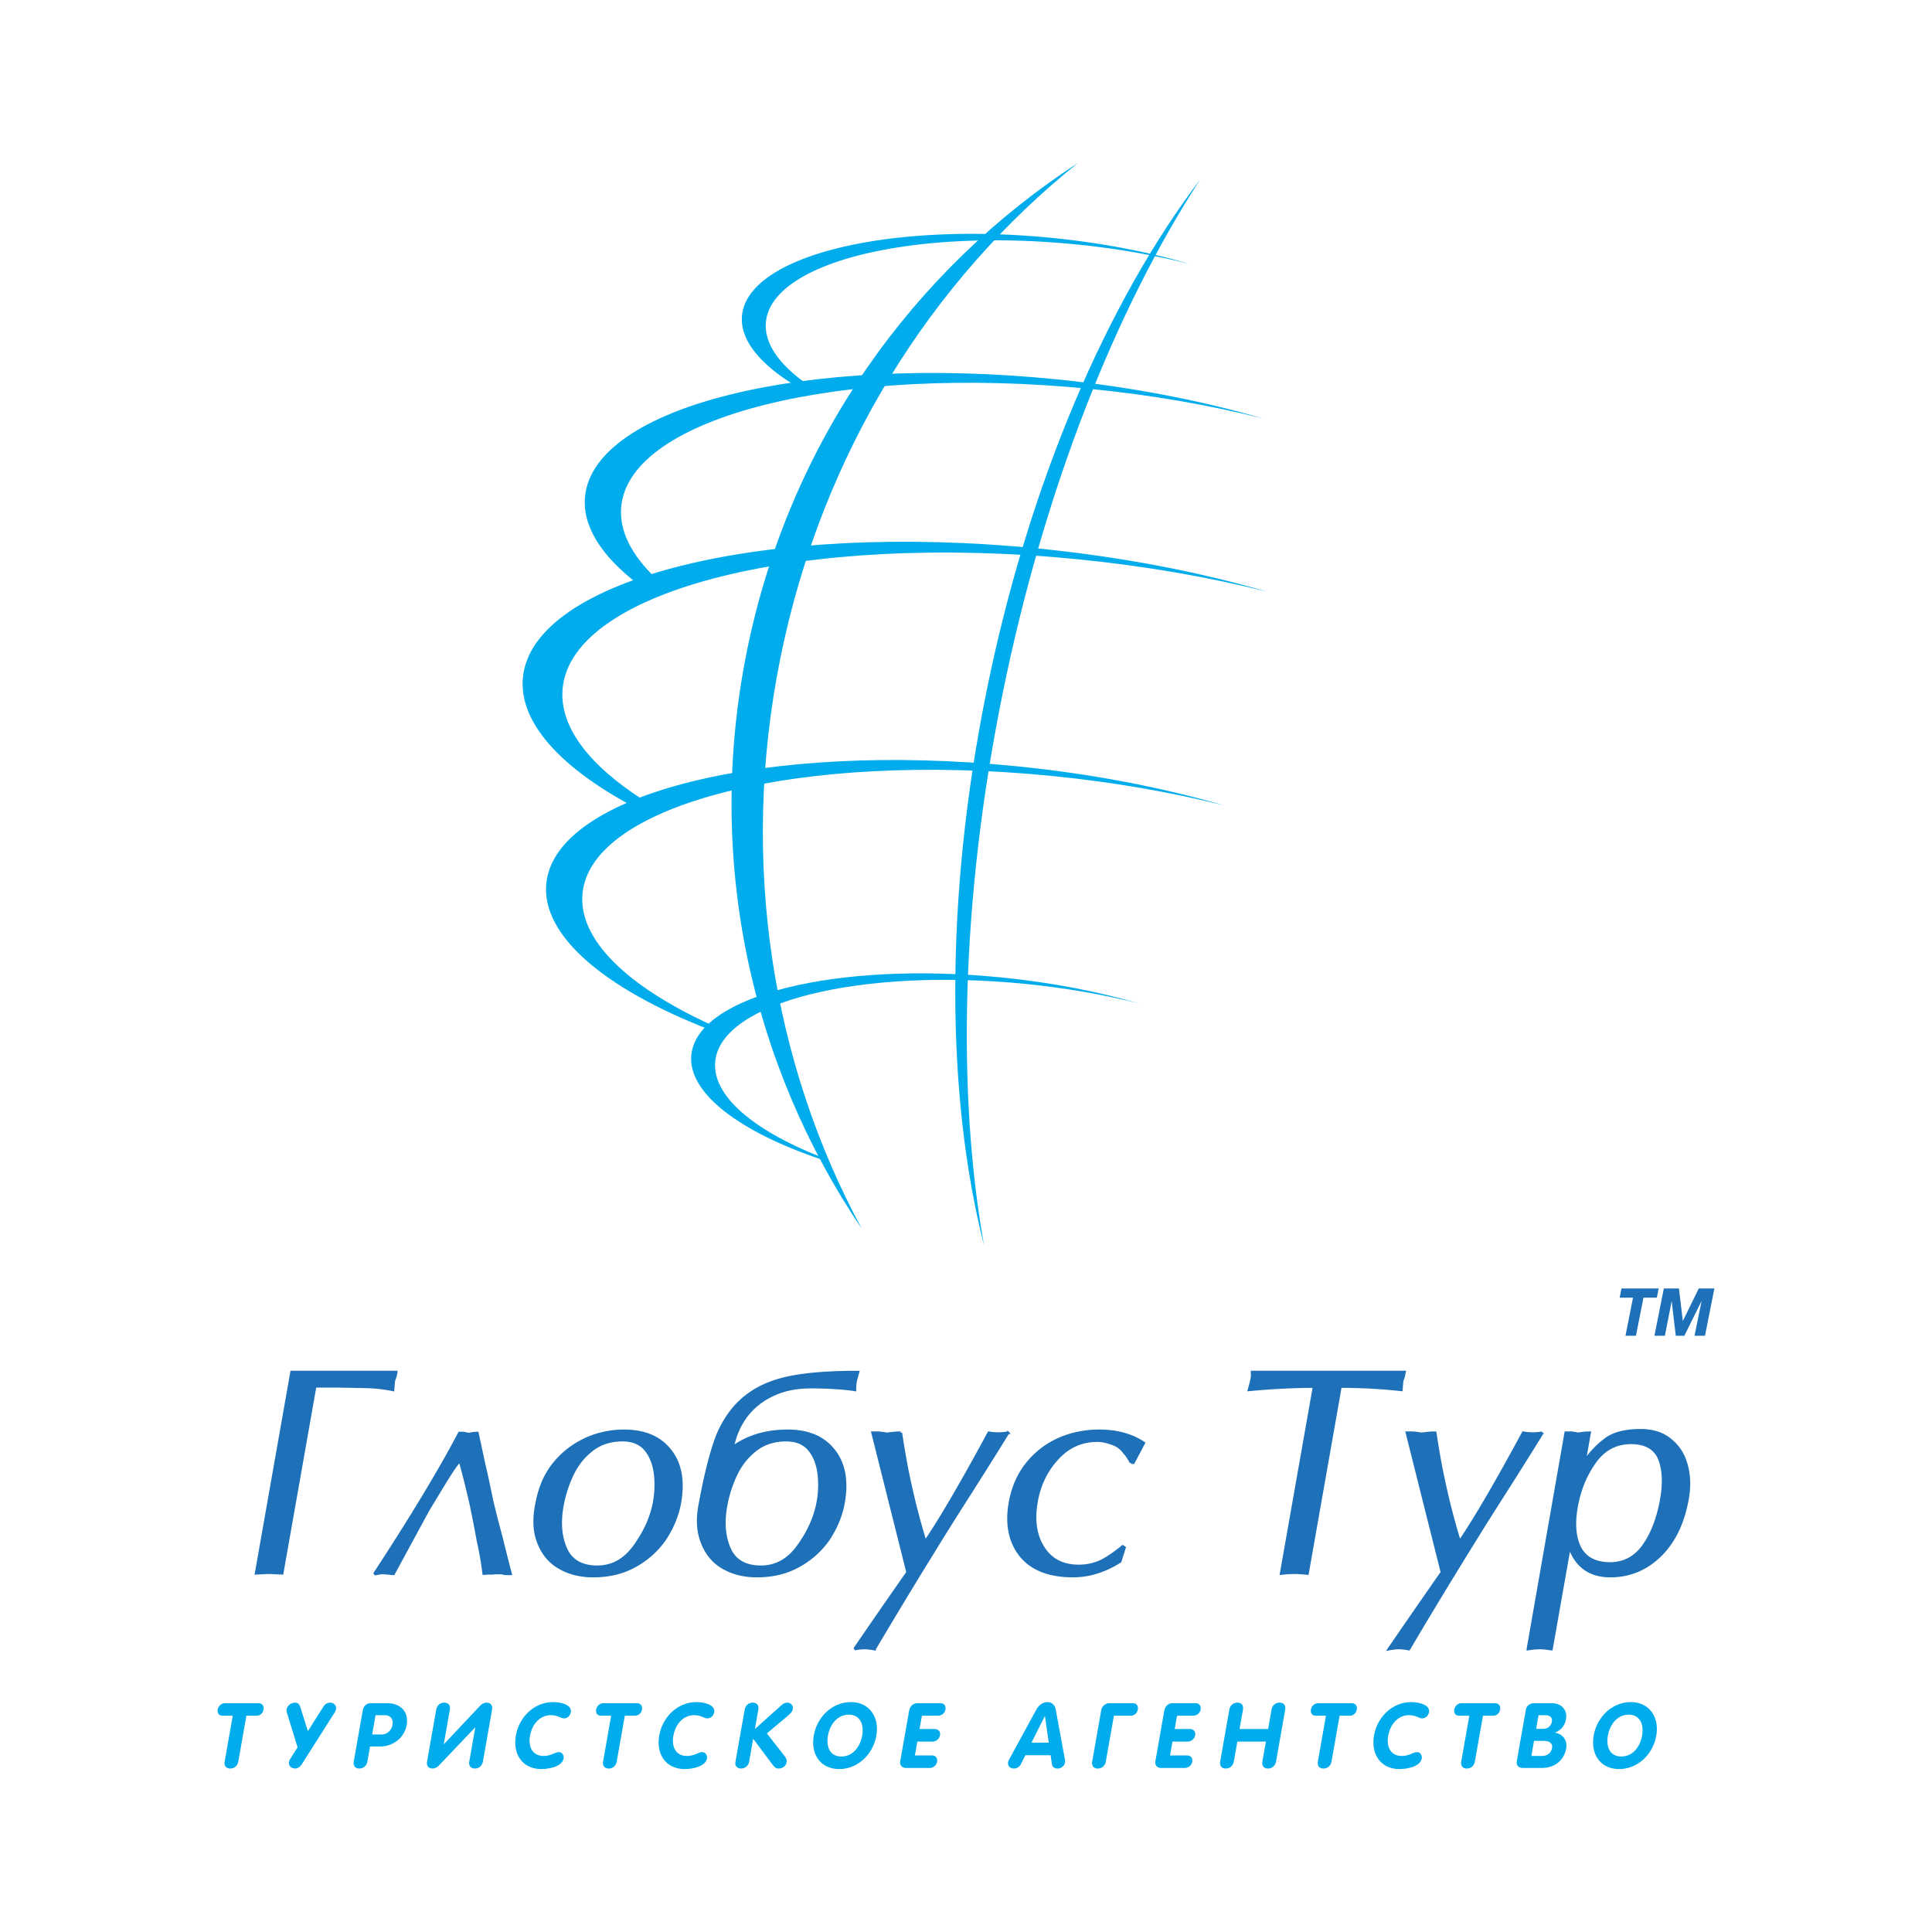 <svg xmlns="http://www.w3.org/2000/svg" width="2500" height="2500" viewBox="0 0 192.756 192.756"><g fill-rule="evenodd" clip-rule="evenodd"><path fill="#fff" d="M0 0h192.756v192.756H0V0z"/><path d="M23.22 171.18h-.989c-.436 0-.561-.316-.506-.625.056-.318.337-.627.727-.627h3.34c.391 0 .563.309.506.627-.054.309-.292.625-.727.625h-.989l-.803 4.557c-.08.455-.415.709-.805.709-.391 0-.636-.254-.556-.709l.802-4.557zM33.4 170.836l-3.305 5.209c-.175.273-.424.4-.651.4-.354 0-.68-.264-.611-.654a.964.964 0 0 1 .127-.309l.729-1.152-1.074-3.486a.657.657 0 0 1-.017-.316c.067-.381.487-.654.841-.654.227 0 .424.119.51.4l.768 2.441 1.547-2.441c.177-.281.434-.4.669-.4.354 0 .661.273.593.654a.913.913 0 0 1-.126.308zM37.469 171.127h.926c.572 0 .861.418.765.961-.097.545-.533.963-1.104.963h-.926l.339-1.924zm-2.174 4.609c-.08.455.166.709.556.709s.725-.254.805-.709l.262-1.488h1.007c1.244 0 2.414-.826 2.648-2.15.229-1.297-.607-2.17-1.941-2.17h-1.606c-.454 0-.757.281-.832.709l-.899 5.099zM47.377 176.445c-.391 0-.636-.254-.556-.709l.597-3.385H47.4l-3.609 3.793c-.189.201-.452.301-.625.301-.39 0-.636-.254-.556-.709l.909-5.154c.081-.455.416-.709.805-.709.391 0 .637.254.557.709l-.605 3.43h.018l3.617-3.838c.19-.201.452-.301.625-.301.391 0 .636.254.556.709l-.909 5.154c-.081.455-.415.709-.806.709zM55.179 169.82c.663 0 1.913.217 1.772 1.016-.058.326-.334.607-.67.607-.372 0-.57-.316-1.333-.316-1.125 0-1.874.951-2.07 2.061-.19 1.078.237 2.004 1.353 2.004.763 0 1.139-.381 1.511-.381.408 0 .527.408.49.617-.154.871-1.56 1.07-2.231 1.07-1.842 0-2.864-1.459-2.532-3.34.332-1.887 1.859-3.338 3.71-3.338zM60.975 171.18h-.99c-.436 0-.561-.316-.507-.625.057-.318.338-.627.729-.627h3.339c.391 0 .563.309.507.627-.054.309-.292.625-.727.625h-.989l-.803 4.557c-.08.455-.416.709-.805.709-.39 0-.637-.254-.556-.709l.802-4.557zM69.482 169.82c.663 0 1.913.217 1.772 1.016-.058.326-.334.607-.67.607-.372 0-.57-.316-1.332-.316-1.126 0-1.875.951-2.07 2.061-.19 1.078.236 2.004 1.353 2.004.762 0 1.138-.381 1.511-.381.408 0 .526.408.49.617-.153.871-1.559 1.07-2.231 1.07-1.843 0-2.864-1.459-2.533-3.34.332-1.887 1.859-3.338 3.71-3.338zM74.3 170.545a.815.815 0 0 1 .799-.672c.39 0 .636.254.562.672l-.346 1.961 2.652-2.379c.119-.107.316-.254.571-.254.345 0 .625.264.556.654-.042.236-.22.426-.572.727l-2.013 1.688 1.711 2.188c.17.217.307.416.259.689-.075.428-.446.627-.818.627-.263 0-.408-.154-.615-.428l-1.902-2.541-.408 2.314a.81.81 0 0 1-.796.654c-.39 0-.636-.254-.566-.654l.926-5.246zM83.945 175.246c-1.153 0-1.534-.98-1.338-2.088.194-1.098.939-2.086 2.074-2.086 1.135 0 1.532.988 1.338 2.086-.195 1.108-.922 2.088-2.074 2.088zm-.221 1.252c1.86 0 3.379-1.459 3.711-3.34.325-1.84-.709-3.338-2.533-3.338-1.851 0-3.378 1.451-3.71 3.338-.333 1.881.69 3.34 2.532 3.34zM90.697 170.719c.08-.455.366-.791.847-.791h2.251c.436 0 .59.309.535.627a.761.761 0 0 1-.755.625h-1.597l-.233 1.326h1.488c.444 0 .608.309.552.625a.773.773 0 0 1-.773.627h-1.489l-.243 1.381h1.68c.435 0 .59.307.533.625a.761.761 0 0 1-.755.627h-2.341c-.399 0-.65-.273-.579-.682l.879-4.99zM104.236 171.234h.02l.379 2.633h-1.725l1.326-2.633zm-3.539 4.276a.906.906 0 0 0-.117.299c-.064.363.197.637.561.637.371 0 .598-.199.738-.482l.42-.844h2.523l.123.854c.043.273.197.473.578.473.336 0 .67-.246.732-.6a.951.951 0 0 0-.014-.336l-.908-4.938c-.078-.436-.357-.752-.838-.752-.463 0-.877.334-1.104.752l-2.694 4.937zM109.869 170.637a.844.844 0 0 1 .832-.709h2.324c.4 0 .553.309.498.627-.055.309-.311.625-.719.625h-1.67l-.803 4.557c-.08.455-.416.709-.807.709-.389 0-.635-.254-.555-.709l.9-5.1zM116.152 170.719c.08-.455.367-.791.848-.791h2.25c.438 0 .592.309.535.627a.76.76 0 0 1-.754.625h-1.598l-.234 1.326h1.488c.445 0 .609.309.553.625a.774.774 0 0 1-.773.627h-1.488l-.242 1.381h1.678c.436 0 .59.307.535.625a.762.762 0 0 1-.756.627h-2.342c-.398 0-.65-.273-.578-.682l.878-4.99zM122.648 170.582c.08-.455.416-.709.805-.709.391 0 .637.254.557.709l-.34 1.924h2.852l.338-1.924c.08-.455.416-.709.807-.709.389 0 .635.254.555.709l-.908 5.154c-.08.455-.416.709-.807.709s-.635-.254-.555-.709l.348-1.979h-2.85l-.348 1.979c-.08.455-.416.709-.807.709s-.635-.254-.555-.709l.908-5.154zM132.289 171.18h-.988c-.436 0-.562-.316-.508-.625.057-.318.338-.627.729-.627h3.34c.391 0 .562.309.506.627-.053.309-.291.625-.727.625h-.99l-.801 4.557c-.082.455-.416.709-.807.709s-.637-.254-.557-.709l.803-4.557zM140.797 169.82c.664 0 1.914.217 1.771 1.016-.057.326-.332.607-.67.607-.371 0-.568-.316-1.33-.316-1.127 0-1.875.951-2.07 2.061-.191 1.078.236 2.004 1.352 2.004.764 0 1.139-.381 1.512-.381.408 0 .527.408.49.617-.154.871-1.561 1.07-2.23 1.07-1.844 0-2.865-1.459-2.535-3.34.333-1.887 1.858-3.338 3.71-3.338zM146.594 171.18h-.99c-.436 0-.561-.316-.508-.625.057-.318.338-.627.729-.627h3.34c.391 0 .562.309.508.627-.055.309-.293.625-.729.625h-.988l-.805 4.557c-.08.455-.414.709-.805.709s-.635-.254-.557-.709l.805-4.557zM153.5 171.127h.707c.4 0 .699.217.623.643-.08.455-.418.717-.863.717h-.707l.24-1.36zm-2.168 4.574c-.076.426.188.689.604.689h1.871c1.252 0 2.227-.689 2.453-1.971.139-.789-.355-1.434-1.107-1.543l.002-.018c.629-.273.967-.699 1.08-1.334.17-.963-.48-1.598-1.424-1.598h-1.744c-.418 0-.76.246-.836.682l-.899 5.093zm1.717-2.015h.961c.637 0 .912.291.836.717-.088.508-.502.789-.992.789h-1.07l.265-1.506zM161.758 175.246c-1.152 0-1.533-.98-1.338-2.088.193-1.098.939-2.086 2.074-2.086s1.531.988 1.338 2.086c-.195 1.108-.92 2.088-2.074 2.088zm-.221 1.252c1.861 0 3.381-1.459 3.711-3.34.324-1.84-.709-3.338-2.533-3.338-1.852 0-3.377 1.451-3.711 3.338-.33 1.881.691 3.34 2.533 3.34z" fill="#00acec"/><path fill="#1e71b8" d="M161.594 129.469l.183-.918h3.709l-.183.918h-1.332l-.754 3.802h-1.043l.752-3.802h-1.332zM166.789 129.846h-.012l-.67 3.425h-1.043l.936-4.72h1.51l.385 3.244 1.593-3.244h1.555l-.936 4.72h-1.043l.696-3.425h-.018l-1.695 3.425h-.854l-.404-3.425z"/><path d="M80.754 38.489c-2.941-1.998-4.553-4.201-4.335-6.375.593-5.922 14.469-9.377 30.997-7.722a78.524 78.524 0 0 1 11.201 1.923c-4.033-1.177-8.645-2.076-13.586-2.572-16.526-1.651-30.406 1.804-30.998 7.722-.252 2.546 1.991 5.128 5.944 7.375.726.325 1.35.237.777-.351z" fill="#00acec"/><path d="M65.439 57.699c-2.445-2.327-3.698-4.772-3.457-7.19.898-8.96 21.916-14.197 46.939-11.695 6.09.61 11.852 1.625 17.076 2.937-6.129-1.787-13.16-3.166-20.691-3.916-25.022-2.502-46.04 2.73-46.935 11.69-.299 2.968 1.648 5.975 5.295 8.754 1.056-.031 2.377 1.105 1.773-.58z" fill="#00acec"/><path d="M64.206 79.83c-5.437-3.473-8.449-7.349-8.069-11.177.988-9.843 24.063-15.584 51.541-12.841 6.682.673 13 1.783 18.736 3.219-6.729-1.962-14.439-3.464-22.703-4.294-27.479-2.748-50.554 3.003-51.538 12.841-.445 4.469 3.745 9.017 11.03 12.902 1.027.398 2.066.363 1.003-.65z" fill="#00acec"/><path d="M70.92 102.234c-8.314-3.811-13.262-8.502-12.801-13.112.9-8.96 21.913-14.197 46.939-11.695 6.088.61 11.846 1.624 17.07 2.933-6.133-1.787-13.154-3.156-20.682-3.908-25.028-2.507-46.043 2.731-46.941 11.691-.52 5.198 5.843 10.509 16.159 14.534.937.378 1.398-.034.256-.443z" fill="#00acec"/><path d="M81.834 115.408c-6.695-2.656-10.815-6.113-10.475-9.514.592-5.92 14.471-9.371 30.996-7.725 3.998.4 7.783 1.072 11.219 1.93-4.037-1.174-8.652-2.078-13.605-2.574-16.525-1.655-30.405 1.805-30.995 7.721-.38 3.801 4.822 7.691 12.97 10.43.718.601.599-.078-.11-.268z" fill="#00acec"/><path d="M77.868 65.606c4.148-20.467 15.087-37.662 29.681-49.348-16.444 10.685-28.795 27.797-33.024 48.671-4.232 20.861.48 41.428 11.458 57.67-8.888-16.445-12.262-36.532-8.115-56.993zM100.018 69.271c4.145-20.466 11.314-38.425 19.723-51.363-9.219 12.147-17.08 30.172-21.311 51.042-4.231 20.861-4.012 40.518-.254 55.299-2.704-15.188-2.31-34.516 1.842-54.978z" fill="#00acec"/><path d="M39.511 136.902l-.067.385c-.057.164-.113.328-.165.467a24.87 24.87 0 0 0-.077.902 15.685 15.685 0 0 0-2.577-.301l-2.949-.055H31.43l-3.289 18.656c-.653-.027-1.087-.055-1.278-.055-.302 0-.745.027-1.297.055l3.535-20.055h10.41v.001zM38.337 156.93h-.301c-.082 0-.196.027-.338.055-.115.027-.224.027-.338.057 3.711-5.672 6.538-10.357 8.477-14.055h.411c.16.027.319.055.446.109l.508-.082c.169-.027.306-.027.416-.027.179.85.394 1.809.616 2.877.25 1.068.526 2.301.799 3.697.33 1.396.656 2.658.955 3.754.273 1.096.576 2.328.938 3.697h-.494a2.58 2.58 0 0 1-.369-.082h-.466c-.192 0-.329 0-.416.027h-.411c-.165 0-.334.027-.499.027a32.676 32.676 0 0 0-.558-3.205 130.53 130.53 0 0 0-.705-3.615 91.644 91.644 0 0 0-1.107-4.439c-.253.193-.804.986-1.653 2.383l-1.545 2.549-3.449 6.355c-.593-.055-.917-.082-.917-.082zM56.081 150.301a12.29 12.29 0 0 1 1.037-3.232 6.701 6.701 0 0 1 1.963-2.439c.824-.629 1.841-.959 3.019-.959.986 0 1.755.303 2.302.934.519.629.822 1.396.959 2.328.115.902.11 1.861-.069 2.875-.265 1.508-.904 2.959-1.922 4.385-.991 1.424-2.267 2.137-3.774 2.137-1.562 0-2.606-.604-3.138-1.781-.534-1.18-.666-2.604-.377-4.248zm6.177-7.535a9.178 9.178 0 0 0-3.995.904c-1.229.604-2.283 1.453-3.102 2.521s-1.31 2.301-1.579 3.672c-.311 1.451-.318 2.738.086 3.861.382 1.098 1.045 2 2.035 2.604 1.039.629 2.196.904 3.484.904 1.562 0 2.962-.33 4.178-1.014a8.628 8.628 0 0 0 2.999-2.713c.714-1.096 1.227-2.301 1.455-3.588.381-2.166.061-3.918-.973-5.205-1.005-1.288-2.533-1.946-4.588-1.946zM72.41 150.301a12.361 12.361 0 0 1 1.035-3.232 6.706 6.706 0 0 1 1.965-2.439c.823-.629 1.84-.959 3.018-.959.987 0 1.755.303 2.302.934.519.629.822 1.396.959 2.328.115.902.11 1.861-.069 2.875-.266 1.508-.905 2.959-1.923 4.385-.991 1.424-2.267 2.137-3.774 2.137-1.562 0-2.606-.604-3.138-1.781-.533-1.18-.665-2.604-.375-4.248zm6.177-7.535c-2.164 0-3.986.549-5.495 1.645a7.398 7.398 0 0 1 1.345-3.123c.68-.904 1.573-1.617 2.678-2.137 1.105-.521 2.354-.768 3.751-.768 1.671 0 3.136.082 4.417.273a4.303 4.303 0 0 1 .068-.85c.02-.109.1-.41.242-.904-2.768 0-5.015.166-6.777.521s-3.214.986-4.36 1.891c-1.173.904-2.14 2.191-2.841 3.836-.646 1.645-1.206 3.891-1.731 6.713-.311 1.451-.292 2.738.114 3.861.382 1.098 1.044 2 2.034 2.604 1.04.629 2.197.904 3.485.904 1.561 0 2.961-.33 4.178-1.014a8.636 8.636 0 0 0 2.999-2.713c.714-1.096 1.228-2.301 1.454-3.588.382-2.166.061-3.918-.973-5.205-1.006-1.288-2.533-1.946-4.588-1.946zM87.676 142.957c.297.029.566.057.803.111.224-.027.475-.055.727-.082.251-.029.47-.029.662-.029a83.64 83.64 0 0 0 .618 3.645c.235 1.15.494 2.33.797 3.562a71.325 71.325 0 0 0 1.025 3.67c1.514-2.219 3.63-5.834 6.354-10.877.318.057.643.084.945.084.301 0 .607-.027.945-.084a481.358 481.358 0 0 1-3.469 5.535c-1.135 1.781-2.271 3.562-3.385 5.369-1.113 1.809-2.3 3.727-3.539 5.781s-2.209 3.672-2.915 4.877a5.846 5.846 0 0 0-.967-.111 5.93 5.93 0 0 0-1.006.111 914.717 914.717 0 0 1 5.293-7.645l-3.492-13.918.604.001zM112.854 145.918c-.27-.494-.486-.824-.652-.961a2.284 2.284 0 0 0-1.156-.902c-.514-.191-1.012-.33-1.504-.33-1.611-.027-2.982.604-4.072 1.809-1.084 1.178-1.773 2.602-2.068 4.273-.328 1.863-.105 3.396.691 4.631.773 1.205 1.955 1.809 3.516 1.809.822 0 1.564-.166 2.219-.467.662-.328 1.379-.82 2.18-1.479l.172.109-.434 1.369c-1.512.959-3.078 1.453-4.693 1.453-2.385 0-4.127-.686-5.227-2.055-1.074-1.371-1.422-3.123-1.051-5.232.266-1.508.822-2.795 1.668-3.863a8.446 8.446 0 0 1 3.146-2.467c1.279-.574 2.643-.85 4.094-.85 1.754 0 3.217.412 4.42 1.207l-1.029 1.945h-.22v.001zM129.135 156.902c-.438 0-.881.027-1.303.082l3.289-18.656c-2.027 0-4.184.109-6.496.328.152-.547.232-.85.236-.877l.088-.492a9.41 9.41 0 0 1-.016-.385h15.18c-.02.109-.045.248-.068.385-.057.164-.113.328-.164.467-.01.053-.035.355-.078.902a54.16 54.16 0 0 0-6.078-.328l-3.289 18.656a11.08 11.08 0 0 0-1.301-.082zM140.99 142.957c.297.029.566.057.803.111.225-.027.475-.055.727-.082.252-.029.471-.029.662-.029.189 1.262.387 2.467.619 3.645.234 1.15.492 2.33.795 3.562a74.496 74.496 0 0 0 1.025 3.67c1.514-2.219 3.631-5.834 6.355-10.877.318.057.643.084.943.084.303 0 .607-.027.947-.084a510.65 510.65 0 0 1-3.469 5.535 402.982 402.982 0 0 0-3.385 5.369c-1.113 1.809-2.301 3.727-3.539 5.781a453.912 453.912 0 0 0-2.914 4.877 5.857 5.857 0 0 0-.967-.111c-.221 0-.555.029-1.008.111a996.81 996.81 0 0 1 5.293-7.645l-3.492-13.918.605.001zM160.637 155.998c-1.451 0-2.455-.52-3.014-1.561-.527-1.041-.643-2.41-.348-4.082s.885-3.15 1.795-4.438c.918-1.314 2.129-1.973 3.664-1.973 1.451 0 2.396.547 2.838 1.615.414 1.068.479 2.41.193 4.027-.338 1.918-.936 3.451-1.775 4.631-.836 1.179-1.955 1.781-3.353 1.781zm-5.858 8.522l1.781-10.109h.055c.709 1.891 2.051 2.822 4.051 2.822 1.891 0 3.572-.686 4.965-2.055 1.424-1.398 2.307-3.289 2.727-5.672.217-1.232.168-2.355-.119-3.369-.283-1.043-.822-1.863-1.615-2.492-.766-.631-1.754-.934-2.959-.934-1.508 0-2.656.303-3.441.877-.787.576-1.492 1.314-2.113 2.191l-.023-.027.494-2.795c-.137 0-.328 0-.555.029-.223.027-.42.055-.617.082-.182-.055-.395-.082-.609-.111h-.576l-3.773 21.562a8.16 8.16 0 0 1 1.199-.111c.189 0 .566.03 1.128.112z" fill="#1e71b8" stroke="#1e71b8" stroke-width=".281" stroke-miterlimit="2.613"/></g></svg>